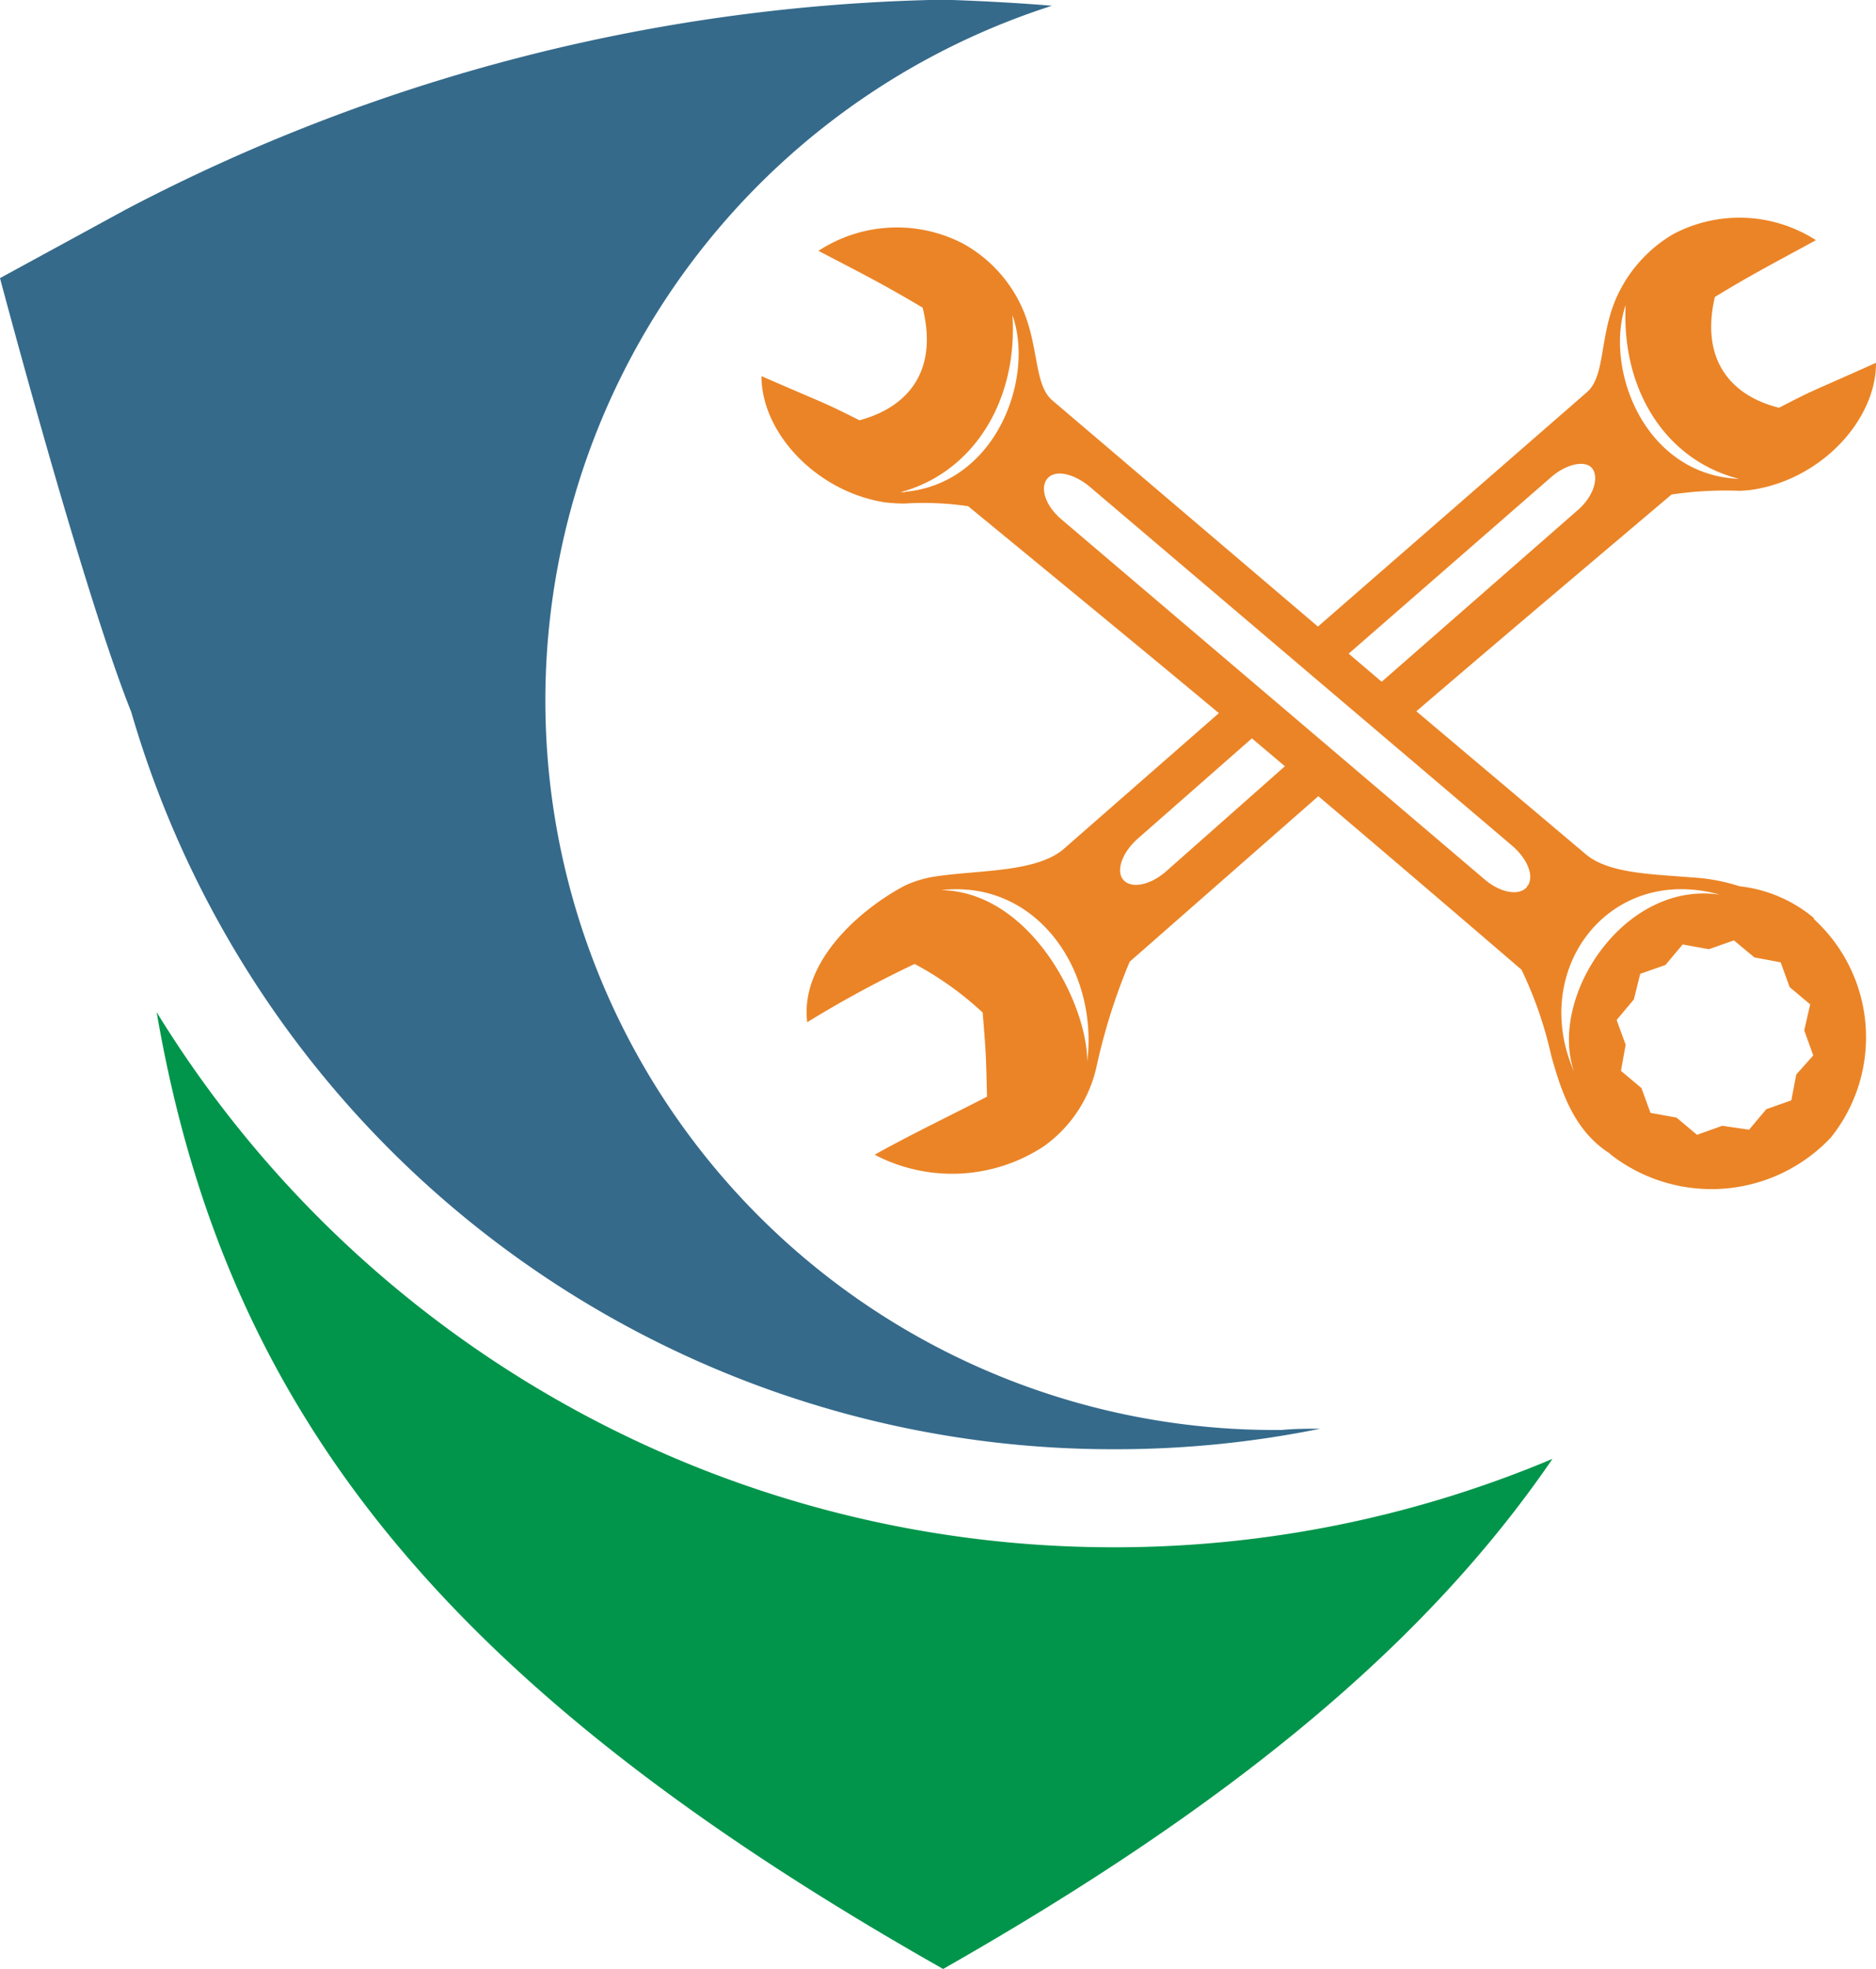 <svg viewBox="0 0 91.5 96" xmlns="http://www.w3.org/2000/svg"><path d="m54.32 70.66h.07a50.09 50.09 0 0 0 10-1c-.62 0-1.25 0-1.87.06a35.57 35.57 0 0 1 -11.21-69.44c-1.58-.13-3.2-.22-4.85-.28h-1.14a89.22 89.22 0 0 0 -39.19 10.22l-6.13 3.34s4.05 15.29 6.4 21.15a49.85 49.85 0 0 0 47.92 35.95" fill="#356a8b"/><path d="m54.32 75.44a54.75 54.75 0 0 1 -46.68-26.09c3.36 19.54 14.08 32.91 38.36 46.65 14.07-8 23.57-15.87 29.72-24.87a55 55 0 0 1 -21.35 4.31z" fill="#01954b"/><path d="m88.47 44.76a6.81 6.81 0 0 0 -3.63-1.55 9.13 9.13 0 0 0 -2.33-.43c-1.88-.16-4-.18-5.13-1.1l-8.3-7c3.5-3 6.69-5.7 12.45-10.57a18 18 0 0 1 3.31-.18 5.32 5.32 0 0 0 .74-.07c3.33-.56 5.93-3.43 5.92-6.17-3.55 1.59-2.84 1.22-4.73 2.19-2.26-.56-3.86-2.25-3.13-5.4 1.92-1.17 2.94-1.68 4.93-2.77a6.9 6.9 0 0 0 -6.95-.3 6.8 6.8 0 0 0 -2.88 3.34c-.73 1.88-.46 3.63-1.36 4.39l-13.1 11.41-12.92-11c-.92-.74-.67-2.51-1.44-4.39a6.71 6.71 0 0 0 -3-3.31 7 7 0 0 0 -7 .38c2.08 1.09 3.08 1.58 5.08 2.77.79 3.16-.79 4.88-3.08 5.49-1.91-.95-1.19-.59-4.78-2.15 0 2.77 2.68 5.62 6 6.15a7.94 7.94 0 0 0 1 .06 14.86 14.86 0 0 1 3.08.13c5.61 4.61 8.82 7.25 12.23 10.09l-7.6 6.65c-1.34 1.11-4.07 1-6.13 1.3a5.45 5.45 0 0 0 -1.61.47c-2.28 1.22-5.09 3.77-4.74 6.65a54.79 54.79 0 0 1 5.24-2.84 15.63 15.63 0 0 1 3.32 2.37c.16 2 .16 2 .21 4.1-1.82.94-3.71 1.84-5.48 2.83a8.14 8.14 0 0 0 8.25-.41 6.48 6.48 0 0 0 2.58-3.92 29.24 29.24 0 0 1 1.61-5.08l9.2-8.07c2.56 2.17 5.66 4.81 9.91 8.46a19.34 19.34 0 0 1 1.45 4.19c.52 1.88 1.16 3.68 2.84 4.76 0 0 0 0 .06.06a8 8 0 0 0 10.74-.83 7.81 7.81 0 0 0 -.83-10.65m-3.64-21.46c-4.64-.19-6.59-5.38-5.54-8.48-.21 4.2 2 7.59 5.54 8.48m-40.69.65h-.22c3.52-.95 5.73-4.41 5.46-8.63 1.08 3-.74 8.19-5.24 8.61m1.76 19.42c4.59-.53 7.68 3.81 7.13 8.36 0-2.85-2.79-8.29-7.13-8.36m29.76-20.14c.75-.65 1.67-.84 2-.42s.09 1.32-.67 2l-9.6 8.4-1.61-1.37zm-18.79 19.23c-.77.67-1.68.85-2.07.42s-.08-1.32.67-2l5.59-4.91 1.61 1.36zm17.6.76c-.38.45-1.31.28-2.08-.39l-20.6-17.52c-.78-.65-1.09-1.53-.71-2s1.31-.25 2.08.4l20.6 17.5c.78.67 1.1 1.55.71 2m2.3 9a7.73 7.73 0 0 1 -.38-1.08c-1.11-4.17 1.82-8.09 6.06-7.79a6.82 6.82 0 0 1 1.43.25c-4.69-.69-8.36 5-7.11 8.62m10.84.15-.24 1.26-1.22.43-.84 1-1.31-.19-1.23.44-1-.84-1.27-.23-.44-1.21-1-.84.23-1.27-.44-1.21.84-1 .31-1.25 1.23-.43.84-1 1.28.23 1.22-.43 1 .83 1.28.24.44 1.21 1 .84-.29 1.27.44 1.22z" fill="#eb8426"/></svg>